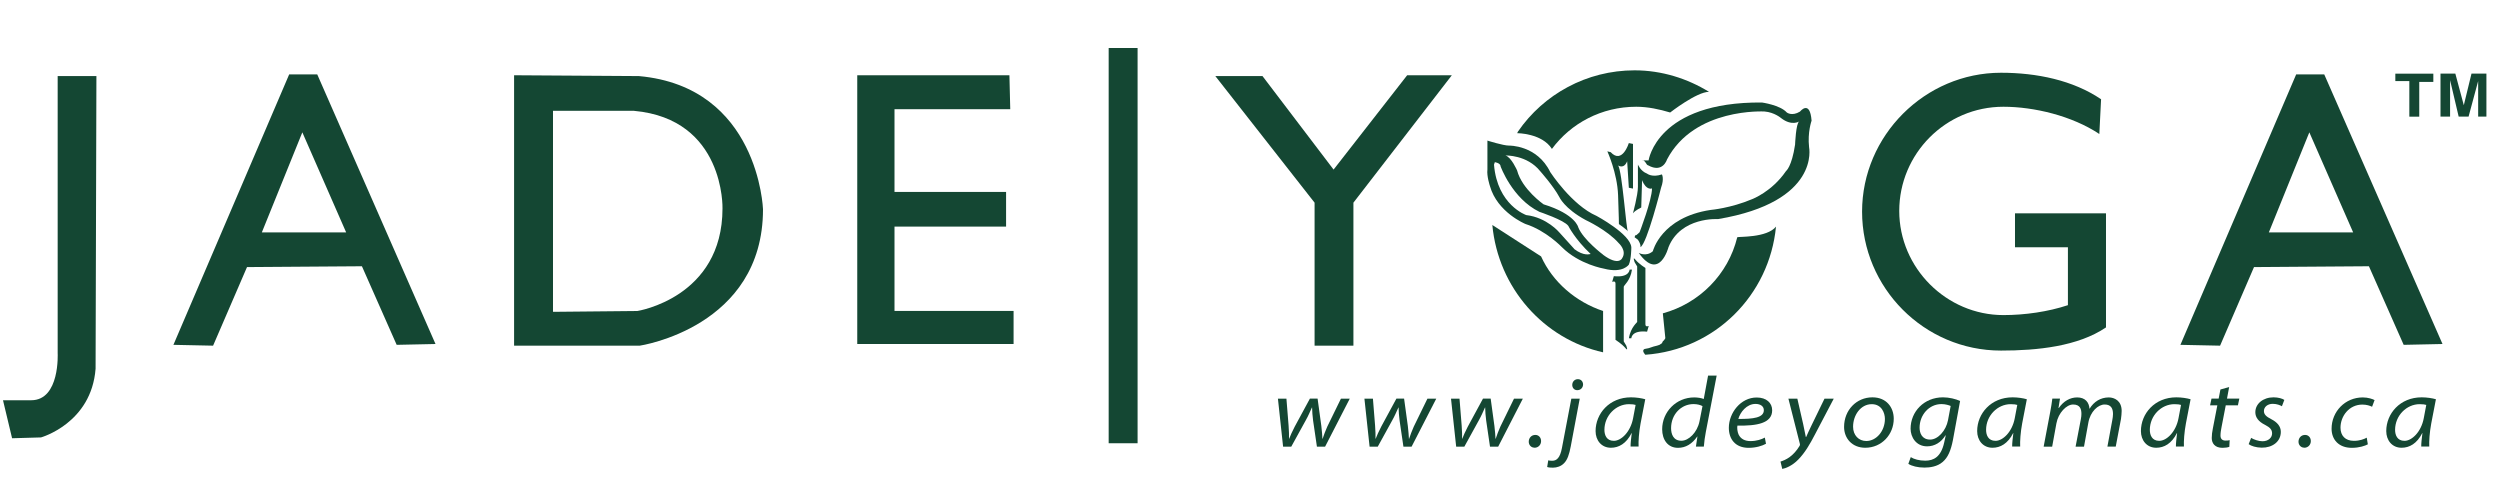 <?xml version="1.0" encoding="UTF-8"?>
<svg id="Layer_1" data-name="Layer 1" xmlns="http://www.w3.org/2000/svg" viewBox="0 0 300 60">
  <defs>
    <style>
      .cls-1 {
        fill: #144733;
      }
    </style>
  </defs>
  <g>
    <path class="cls-1" d="M11.58,9.13h-4.66v33.24s.3,5.66-3.18,5.66H.36l1.09,4.56,3.47-.1s6.05-1.69,6.55-8.24l.1-35.13h0Z"/>
    <path class="cls-1" d="M38.07,8.93h-3.37l-13.89,32.45,4.76.1,4.07-9.43,13.79-.1,4.17,9.43,4.66-.1-14.19-32.35ZM31.42,27.89l4.86-12.01,5.26,12.01h-10.12Z"/>
    <path class="cls-1" d="M278.91,8.93h-3.37l-13.89,32.45,4.76.1,4.07-9.43,13.79-.1,4.17,9.43,4.66-.1-14.19-32.35ZM272.26,27.89l4.86-12.01,5.26,12.01h-10.12Z"/>
    <path class="cls-1" d="M76.67,9.13l-14.98-.1v32.45h15.08s14.79-2.18,14.79-16.37c0,0-.5-14.69-14.89-15.98ZM86.7,25.01c0,10.72-10.22,12.31-10.22,12.31l-10.12.1V13.3h9.72c10.92.99,10.62,11.71,10.62,11.71Z"/>
    <polygon class="cls-1" points="121.13 9.03 102.87 9.03 102.87 41.28 121.63 41.28 121.63 37.31 107.34 37.31 107.34 27.19 120.73 27.19 120.73 23.03 107.34 23.03 107.34 13.1 121.23 13.1 121.13 9.03"/>
    <rect class="cls-1" x="133.04" y="5.76" width="3.47" height="47.43"/>
    <polygon class="cls-1" points="151.5 9.13 145.84 9.13 157.75 24.32 157.75 41.48 162.41 41.48 162.41 24.32 174.22 9.03 168.86 9.03 160.03 20.35 151.5 9.13"/>
    <path class="cls-1" d="M192.38,42.28c-7.14-1.59-12.6-7.74-13.3-15.28l5.85,3.77c1.39,3.08,4.17,5.46,7.44,6.55v4.96Z"/>
    <path class="cls-1" d="M213.12,27.19c-.79,8.24-7.34,14.79-15.68,15.38,0,0-.5-.5-.1-.69l.5-.1.3-.1.3-.1.4-.1.3-.1.3-.2s.1-.3.2-.3c.1-.1.2-.3.2-.3l-.3-2.98c4.37-1.19,7.84-4.66,8.93-9.13.1-.1,3.57.1,4.66-1.29Z"/>
    <path class="cls-1" d="M205.08,11.02c-2.58-1.59-5.66-2.58-8.93-2.58-5.76,0-10.92,2.88-13.99,7.34l-.1.2s2.98,0,4.17,1.89c2.28-3.08,5.95-5.06,10.12-5.06,1.39,0,2.78.3,4.07.69,0,0,3.18-2.48,4.66-2.48Z"/>
    <path class="cls-1" d="M251.92,16.08c-3.27-2.18-7.84-3.27-11.51-3.27-6.95,0-12.5,5.66-12.5,12.5s5.66,12.5,12.5,12.5c2.58,0,5.36-.4,7.74-1.19v-6.95h-6.35v-4.07h10.92v13.69c-3.37,2.28-8.24,2.78-12.6,2.78-9.23,0-16.67-7.54-16.67-16.67s7.54-16.67,16.67-16.67c4.27,0,8.63.89,12.01,3.18"/>
    <g>
      <path class="cls-1" d="M289.13,9.73h-1.69v-.89h4.56v.99h-1.69v4.17h-1.19v-4.27Z"/>
      <path class="cls-1" d="M293.8,13.99h-.94v-5.16h1.78l1.09,4.07h-.14l.99-4.07h1.79v5.16h-.99v-4.27h0l-1.15,4.27h-1.19l-1.03-4.37h0v4.37h-.2Z"/>
    </g>
    <path class="cls-1" d="M195.46,31.76c.3-.69.3-2.08.3-2.08-.1-1.59-4.17-3.77-4.17-3.77-2.98-1.29-5.56-5.26-5.56-5.26-1.59-3.27-4.96-3.18-4.96-3.18-.69,0-2.58-.6-2.58-.6v3.47c-.1.79.3,1.98.3,1.98.89,3.18,4.27,4.56,4.27,4.56,2.48.79,4.37,2.78,4.37,2.78,2.08,2.08,5.06,2.58,5.06,2.58,2.28.6,2.98-.5,2.98-.5ZM188.91,29.87l-1.79-1.98s-1.49-1.79-3.97-2.08c0,0-3.47-1.19-3.87-6.05l.1-.3s.69.1.69.5c0,0,1.39,3.87,4.66,5.46,0,0,2.98.99,3.47,1.69,0,0,.79,1.59,2.68,3.37-.1,0-.79.3-1.98-.6ZM192.38,30.57s-2.38-1.79-2.98-3.27c0,0-.3-1.59-4.17-2.78,0,0-2.58-1.79-3.18-4.07,0,0-.69-1.59-1.39-1.79,0,0,2.58-.1,4.17,1.89,0,0,1.59,1.79,2.28,3.08,0,0,.6,1.39,3.18,2.78,0,0,2.58,1.19,3.97,2.78,0,0,.99.89.4,1.79,0,0-.4.99-2.28-.4Z"/>
    <path class="cls-1" d="M197.04,19.25h.79s.99-7.05,13.6-6.95c0,0,2.18.3,2.98,1.19,0,0,.6.5,1.59-.1,0,0,1.19-1.49,1.39,1.09,0,0-.5,1.39-.3,3.18,0,0,1.39,6.55-10.92,8.63,0,0-4.47-.3-5.95,3.37,0,0-1.09,4.17-3.57.69,0,0,.89.5,1.69-.2,0,0,.99-4.07,6.95-4.96,0,0,2.38-.2,4.96-1.29,0,0,2.38-.89,4.07-3.37,0,0,.69-.5,1.09-3.18,0,0,.1-2.58.5-2.78,0,0-.89.6-2.18-.4,0,0-.79-.69-1.98-.79,0,0-8.43-.5-11.71,5.76,0,0-.5,1.69-2.28.69-.2,0-.3-.6-.69-.6Z"/>
    <path class="cls-1" d="M196.94,24.91s-.69.3-.99.69c0,0,.6-2.18.6-3.18v-2.68s.3.79,1.09,1.09c0,0,.6.5,1.79.1,0,0,.3.5-.1,1.59,0,0-1.69,6.75-2.48,7.14,0,0,.1-.3-.3-.89l-.4-.3.1-.3s-.1.3.5-.3c0,0,1.49-3.87,1.49-5.26,0,0-.69.3-1.19-.99l-.1,3.27Z"/>
    <path class="cls-1" d="M194.17,19.85s.69.5,1.09-.5l.2,3.18.5.1v-5.36l-.5-.1s-.79,2.58-2.18,1.09l-.4-.1s1.19,2.58,1.29,5.26.1,3.47.1,3.47c0,0,.99.69,1.09.89-.2,0-.69-7.24-1.19-7.94Z"/>
    <path class="cls-1" d="M195.85,32.35h-.3s0,.99-1.89.79l-.2.69s.4-.2.4.2v6.75s.79.5,1.19.99.1-.3.1-.3l-.3-.5v-6.55c0-.2.79-.69.99-2.08Z"/>
    <path class="cls-1" d="M195.46,40.59h.3s0-.99,1.89-.79l.2-.69s-.4.2-.4-.2v-6.75s-.79-.5-1.19-.99-.1.3-.1.3l.3.5v6.65c.1,0-.79.6-.99,1.98Z"/>
  </g>
  <g>
    <path class="cls-1" d="M154.37,47.83l.26,3.24c.06.75.05,1.11.05,1.58h.02c.14-.36.36-.87.67-1.46l1.82-3.36h.92l.45,3.29c.07.64.12,1.18.13,1.54h.02c.16-.48.32-.92.56-1.46l1.64-3.36h1.06l-2.96,5.76h-.98l-.46-3.14c-.07-.56-.11-1.05-.12-1.56h-.02c-.26.56-.43.99-.73,1.52l-1.75,3.18h-.98l-.62-5.76h1.01Z"/>
    <path class="cls-1" d="M164.75,47.83l.26,3.24c.06.75.05,1.11.05,1.58h.02c.14-.36.36-.87.67-1.46l1.82-3.36h.92l.45,3.29c.07.64.12,1.18.13,1.54h.02c.16-.48.32-.92.56-1.46l1.64-3.36h1.06l-2.96,5.76h-.98l-.46-3.14c-.07-.56-.11-1.05-.12-1.56h-.02c-.26.56-.43.99-.73,1.52l-1.75,3.18h-.98l-.62-5.76h1.01Z"/>
    <path class="cls-1" d="M175.14,47.83l.26,3.24c.06.75.05,1.11.05,1.58h.02c.14-.36.36-.87.67-1.46l1.82-3.36h.92l.45,3.29c.07.64.12,1.18.13,1.54h.02c.16-.48.32-.92.56-1.46l1.64-3.36h1.06l-2.96,5.76h-.98l-.46-3.14c-.07-.56-.11-1.05-.12-1.56h-.02c-.26.56-.43.99-.73,1.52l-1.75,3.18h-.98l-.62-5.76h1.01Z"/>
    <path class="cls-1" d="M184.13,53.72c-.39,0-.68-.32-.68-.71,0-.46.32-.82.79-.82.4,0,.69.31.69.74s-.32.8-.79.8h-.01Z"/>
    <path class="cls-1" d="M189.57,47.83l-1.08,5.74c-.18.95-.4,1.61-.8,2.01-.36.38-.87.54-1.33.54-.27,0-.5-.01-.7-.08l.13-.8c.11.04.26.05.49.05.52,0,.93-.35,1.15-1.52l1.13-5.93h1.01ZM189.26,46.82c-.34,0-.59-.27-.59-.63,0-.4.3-.69.67-.69s.62.26.63.64c-.01.38-.29.68-.69.68h-.01Z"/>
    <path class="cls-1" d="M195.67,53.59c-.01-.36.06-.98.14-1.62h-.02c-.64,1.27-1.54,1.76-2.48,1.76-1.14,0-1.84-.89-1.84-2,0-2.09,1.65-4.05,4.25-4.05.61,0,1.27.1,1.71.23l-.56,2.9c-.2,1.07-.27,2.14-.24,2.77h-.96ZM196.27,48.59c-.14-.05-.39-.09-.79-.09-1.57,0-2.95,1.37-2.95,3.08,0,.62.25,1.32,1.13,1.32s2-1.06,2.31-2.71l.3-1.59Z"/>
    <path class="cls-1" d="M206,45.07l-1.3,6.76c-.11.58-.2,1.2-.24,1.76h-.95l.18-1.21h-.02c-.61.89-1.39,1.36-2.31,1.36-1.24,0-1.9-.99-1.9-2.23,0-2.08,1.68-3.82,3.84-3.82.4,0,.87.07,1.15.19l.52-2.81h1.02ZM204.29,48.73c-.23-.13-.61-.24-1.07-.24-1.48,0-2.69,1.24-2.69,2.89,0,.7.26,1.51,1.24,1.51.87,0,1.9-.99,2.17-2.33l.36-1.83Z"/>
    <path class="cls-1" d="M211.92,53.25c-.44.25-1.21.49-2.08.49-1.63,0-2.38-1.08-2.38-2.4,0-1.8,1.43-3.64,3.34-3.64,1.18,0,1.86.65,1.86,1.54,0,1.56-1.86,1.88-4.17,1.83-.06.27,0,.77.14,1.07.26.54.77.79,1.42.79.76,0,1.34-.21,1.73-.42l.14.75ZM211.66,49.22c0-.48-.42-.75-1-.75-1.07,0-1.84,1.01-2.06,1.8,1.76.02,3.06-.14,3.06-1.04h0Z"/>
    <path class="cls-1" d="M215.68,47.83l.7,3.06c.15.7.25,1.16.32,1.55h.04c.14-.33.32-.73.64-1.39l1.56-3.21h1.11l-2.24,4.27c-.64,1.24-1.23,2.23-2.01,3.03-.74.77-1.56,1.07-1.93,1.13l-.21-.88c.25-.08.7-.24,1.12-.56.41-.3.82-.74,1.18-1.34.05-.09.05-.15.02-.25l-1.37-5.4h1.07Z"/>
    <path class="cls-1" d="M223.83,53.73c-1.57,0-2.54-1.12-2.54-2.5,0-2.02,1.49-3.55,3.4-3.55,1.68,0,2.56,1.2,2.56,2.57,0,1.88-1.44,3.48-3.42,3.48h-.01ZM223.96,52.92c1.2,0,2.23-1.19,2.23-2.65,0-.7-.38-1.77-1.58-1.77-1.33,0-2.24,1.32-2.24,2.71,0,1.02.68,1.71,1.58,1.71h.01Z"/>
    <path class="cls-1" d="M229.3,54.86c.39.25,1.02.42,1.73.42,1,0,1.89-.44,2.27-2.17l.19-.86h-.04c-.51.83-1.29,1.31-2.2,1.31-1.32,0-1.98-1.11-1.98-2.11,0-2.05,1.61-3.77,3.89-3.77.74,0,1.55.2,2.05.44l-.86,4.69c-.24,1.21-.58,2.09-1.25,2.64-.63.54-1.5.66-2.17.66-.79,0-1.52-.18-1.93-.45l.29-.8ZM234.09,48.72c-.2-.09-.63-.23-1.11-.23-1.52,0-2.63,1.33-2.63,2.83,0,.63.27,1.43,1.27,1.43.93,0,1.9-1.07,2.14-2.32l.32-1.71Z"/>
    <path class="cls-1" d="M241.46,53.59c-.01-.36.06-.98.14-1.62h-.02c-.64,1.27-1.54,1.76-2.48,1.76-1.14,0-1.84-.89-1.84-2,0-2.09,1.65-4.05,4.25-4.05.61,0,1.27.1,1.71.23l-.56,2.9c-.2,1.07-.27,2.14-.24,2.77h-.96ZM242.07,48.59c-.14-.05-.39-.09-.79-.09-1.57,0-2.95,1.37-2.95,3.08,0,.62.25,1.32,1.13,1.32s2-1.06,2.31-2.71l.3-1.59Z"/>
    <path class="cls-1" d="M245.24,53.59l.79-4.18c.11-.58.19-1.09.25-1.58h.92l-.18,1.13h.04c.56-.83,1.36-1.27,2.2-1.27.96,0,1.43.58,1.48,1.37.54-.88,1.33-1.36,2.31-1.37.67,0,1.55.39,1.55,1.62,0,.27-.04.67-.08.96l-.63,3.32h-1l.59-3.2c.04-.19.08-.5.08-.71,0-.69-.26-1.14-1-1.14-.79,0-1.73.85-1.96,2.19l-.52,2.87h-1.01l.63-3.29c.05-.25.07-.45.07-.64,0-.54-.13-1.13-1-1.13-.79,0-1.77,1-2,2.26l-.51,2.8h-1Z"/>
    <path class="cls-1" d="M261.11,53.59c-.01-.36.06-.98.14-1.62h-.02c-.64,1.27-1.54,1.76-2.48,1.76-1.14,0-1.84-.89-1.84-2,0-2.09,1.65-4.05,4.25-4.05.61,0,1.27.1,1.71.23l-.56,2.9c-.2,1.07-.27,2.14-.24,2.77h-.96ZM261.72,48.59c-.14-.05-.39-.09-.79-.09-1.57,0-2.95,1.37-2.95,3.08,0,.62.25,1.32,1.13,1.32s2-1.06,2.31-2.71l.3-1.59Z"/>
    <path class="cls-1" d="M267.5,46.44l-.26,1.39h1.48l-.17.81h-1.46l-.51,2.64c-.06.32-.12.63-.12.99s.18.6.6.6c.19,0,.37-.01.5-.05l-.04.8c-.17.07-.5.12-.82.12-.95,0-1.29-.58-1.29-1.18,0-.37.05-.73.13-1.13l.54-2.79h-.87l.17-.81h.86l.21-1.09,1.06-.3Z"/>
    <path class="cls-1" d="M270.16,52.56c.3.18.86.39,1.34.39.7,0,1.15-.43,1.15-.93,0-.43-.19-.7-.87-1.05-.76-.38-1.14-.89-1.14-1.5,0-1.02.93-1.79,2.19-1.79.56,0,1.06.15,1.29.31l-.29.76c-.2-.12-.61-.29-1.1-.29-.61,0-1.06.37-1.06.86,0,.42.29.68.88.98.7.36,1.15.85,1.15,1.52,0,1.2-1.04,1.92-2.3,1.9-.68-.01-1.26-.2-1.56-.42l.3-.76Z"/>
    <path class="cls-1" d="M276.5,53.72c-.39,0-.68-.32-.68-.71,0-.46.32-.82.79-.82.4,0,.69.31.69.74s-.32.8-.79.8h-.01Z"/>
    <path class="cls-1" d="M284.14,53.32c-.32.17-1.01.42-1.92.42-1.6,0-2.43-1.02-2.43-2.29,0-2.06,1.62-3.76,3.75-3.76.63,0,1.2.2,1.41.32l-.3.8c-.27-.13-.66-.26-1.17-.26-1.59,0-2.62,1.39-2.62,2.77,0,.96.57,1.58,1.61,1.58.7,0,1.23-.21,1.54-.38l.13.8Z"/>
    <path class="cls-1" d="M290.55,53.59c-.01-.36.06-.98.14-1.62h-.02c-.64,1.27-1.54,1.76-2.48,1.76-1.14,0-1.84-.89-1.84-2,0-2.09,1.65-4.05,4.25-4.05.61,0,1.27.1,1.71.23l-.56,2.9c-.2,1.07-.27,2.14-.24,2.77h-.96ZM291.15,48.59c-.14-.05-.39-.09-.79-.09-1.57,0-2.95,1.37-2.95,3.08,0,.62.25,1.32,1.13,1.32s2-1.06,2.31-2.71l.3-1.59Z"/>
  </g>
</svg>